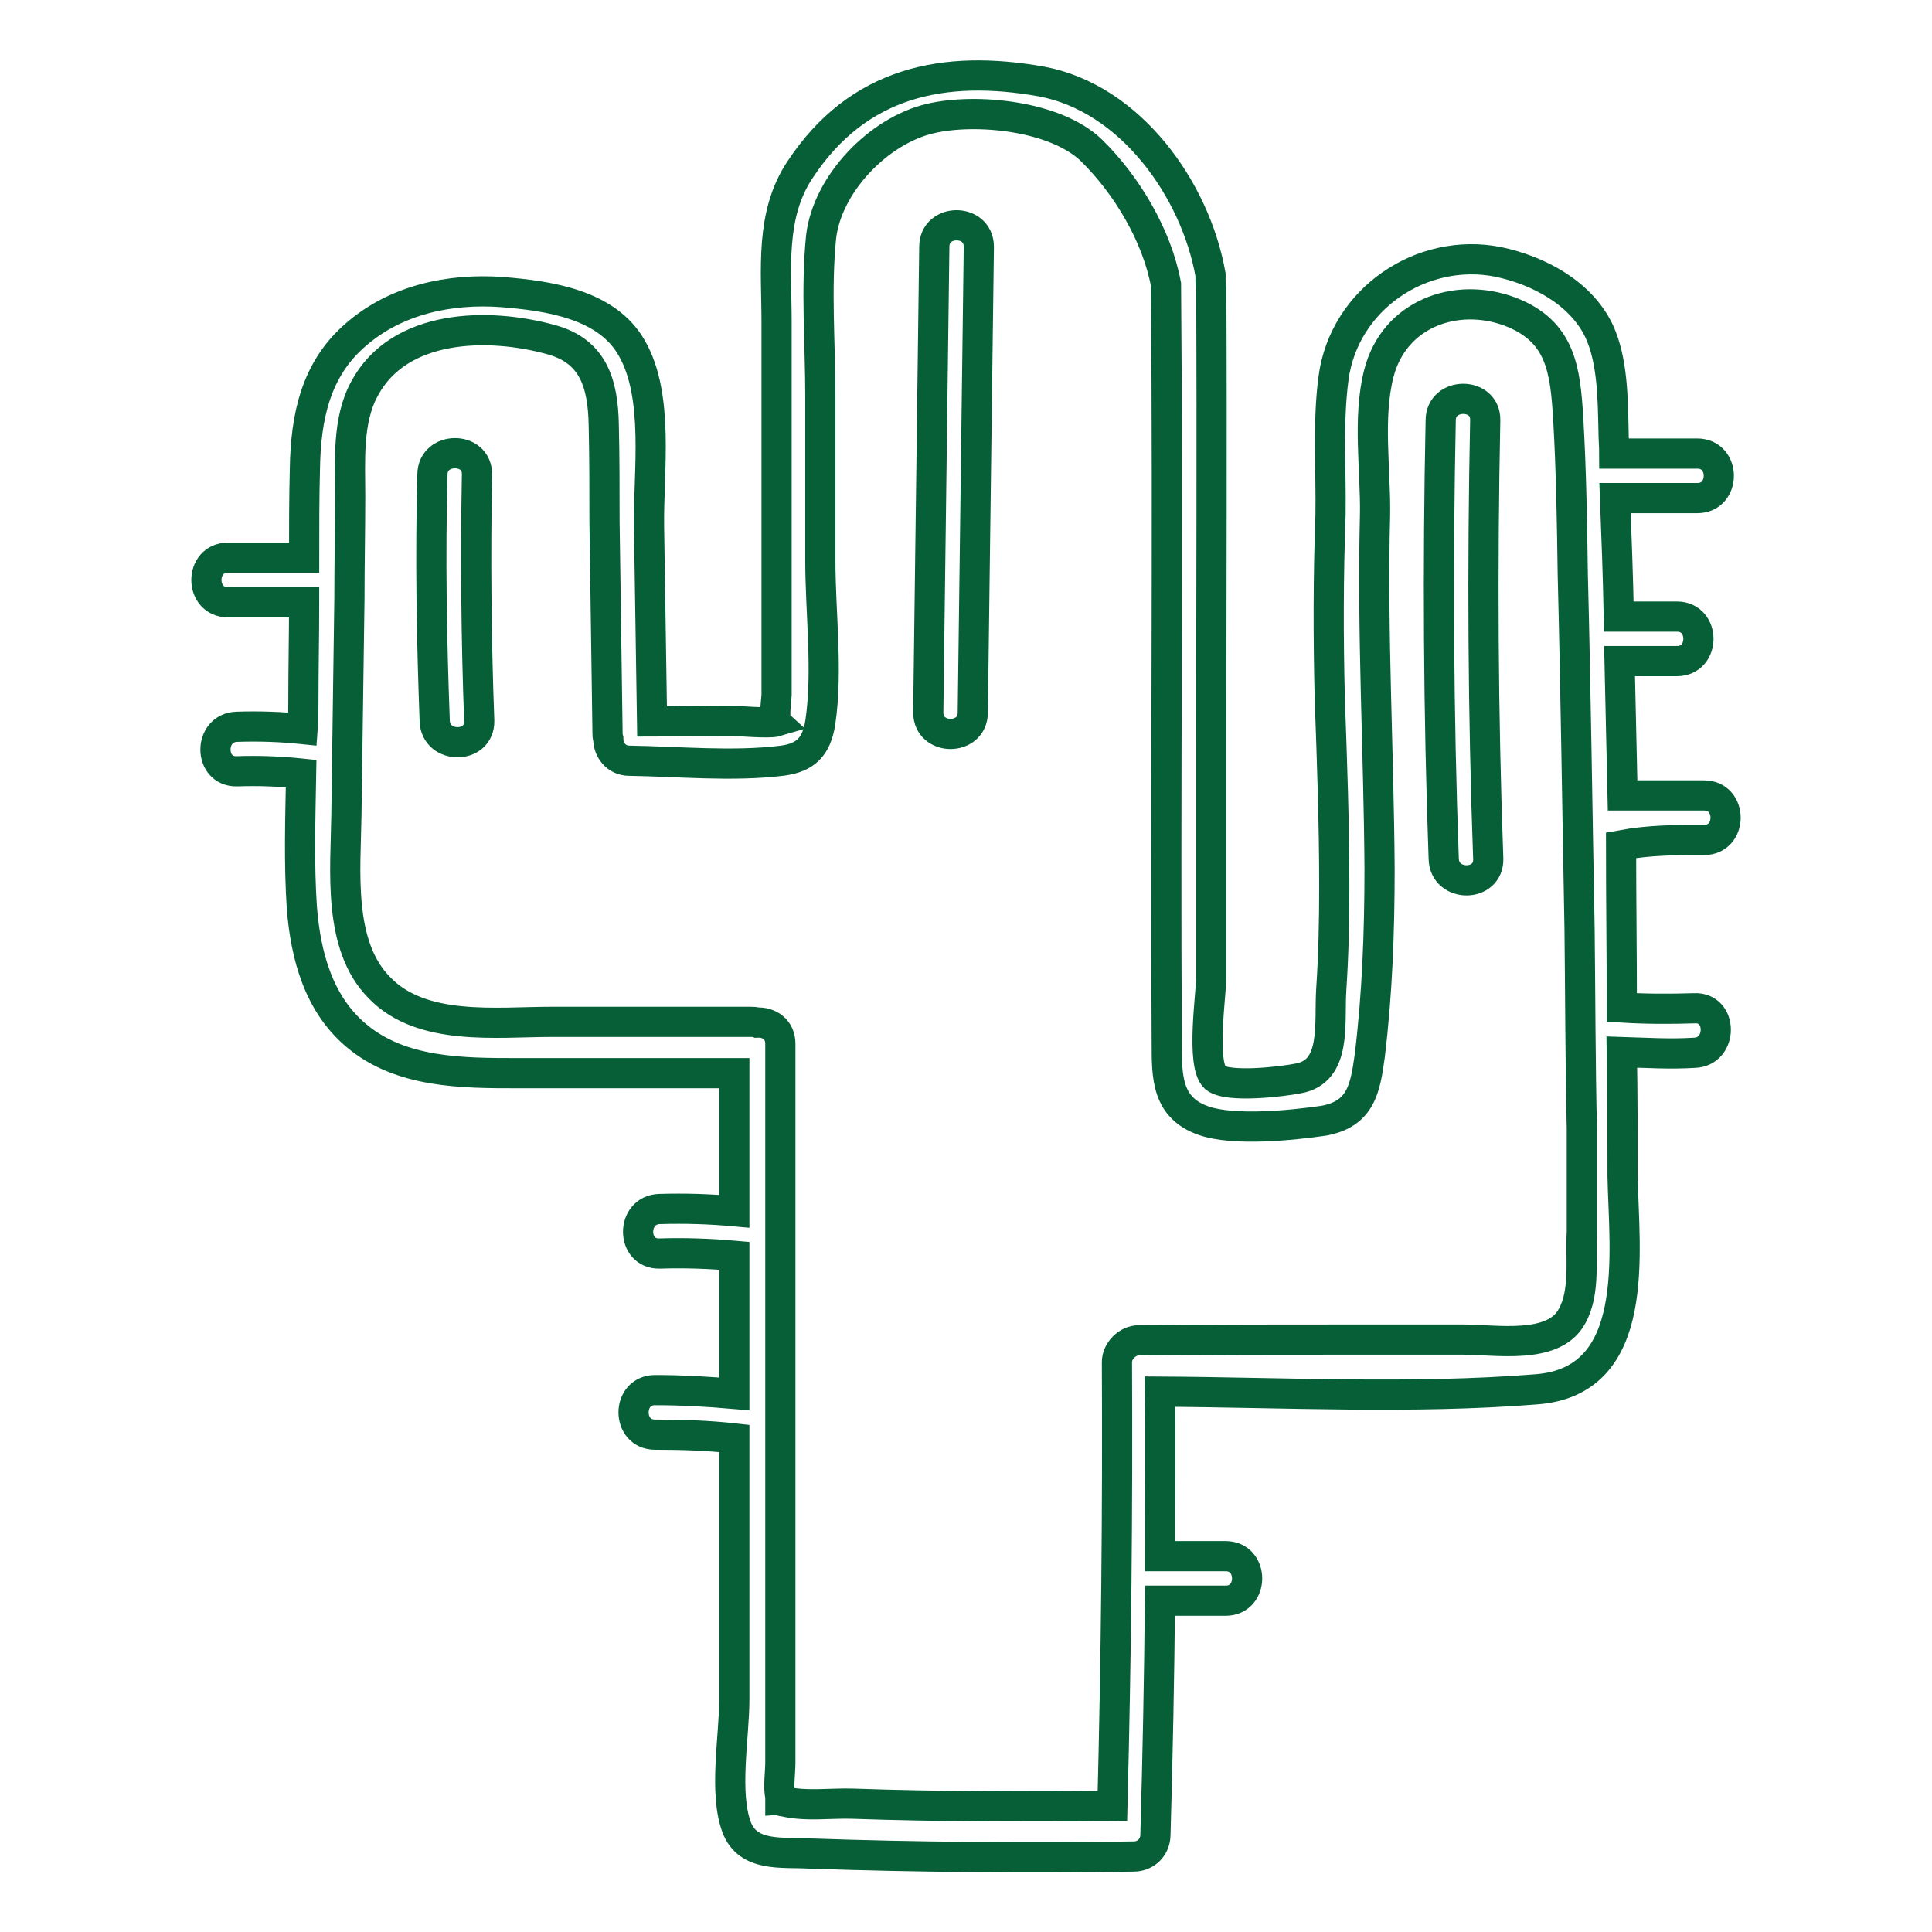 <?xml version="1.0" encoding="utf-8"?>
<!-- Svg Vector Icons : http://www.onlinewebfonts.com/icon -->
<!DOCTYPE svg PUBLIC "-//W3C//DTD SVG 1.1//EN" "http://www.w3.org/Graphics/SVG/1.1/DTD/svg11.dtd">
<svg version="1.1" xmlns="http://www.w3.org/2000/svg" xmlns:xlink="http://www.w3.org/1999/xlink" x="0px" y="0px" viewBox="0 0 256 256" enable-background="new 0 0 256 256" xml:space="preserve">
<g> <path stroke-width="4" fill-opacity="0" stroke="#065f36"  d="M225.8,111.3c3.8,0,3.8-5.9,0-5.9h-10.8l-0.4-17.8h7.6c3.8,0,3.8-5.9,0-5.9h-7.7 c-0.1-5.2-0.3-10.5-0.5-15.7h10.9c3.8,0,3.8-5.9,0-5.9h-11c0-1-0.1-2-0.1-3.1c-0.1-4.1-0.1-9.2-1.9-13.1c-2.4-5.1-8.1-8.1-13.4-9.2 c-10.1-2-20.4,4.9-21.8,15.4c-0.8,6-0.3,12.2-0.4,18.2c-0.3,8.1-0.3,16.1-0.1,24.2c0.3,8.3,0.6,16.6,0.6,25c0,4.5-0.1,9.1-0.4,13.6 c-0.3,4.5,0.8,10.9-4.4,11.8c-2,0.4-9.3,1.3-11-0.1c-1.9-1.8-0.5-11.1-0.5-13.4V98.9c0-20.2,0.1-40.5,0-60.6c0-0.4-0.1-0.6-0.1-1 v-0.9c-2-11.3-10.6-23.4-22.4-25.6c-12.9-2.3-24.3,0-32,11.7c-4,6-3.1,13.3-3.1,20.1v49.5c0,0.4-0.4,3.1,0,3.5 c-1,0.3-5.2-0.1-6.3-0.1c-3.5,0-6.8,0.1-10.2,0.1L86,69.7c-0.1-7.2,1.4-17.2-2.3-23.6c-3.3-5.8-11-6.9-17.2-7.4 c-6.9-0.5-14,1-19.3,5.6c-5.4,4.6-6.7,11-6.8,17.9c-0.1,3.8-0.1,7.7-0.1,11.7H30.2c-3.8,0-3.8,5.9,0,5.9h10.1 c0,4.4-0.1,8.7-0.1,13.1c0,1.3,0,2.4-0.1,3.7c-2.9-0.3-5.8-0.4-8.7-0.3c-3.8,0.1-3.8,6,0,5.9c2.8-0.1,5.6,0,8.5,0.3 c-0.1,5.9-0.3,11.9,0.1,17.8c0.5,6.3,2.2,12.7,7.2,16.9c5.9,5,14.1,5,21.4,5h28.7v18.3c-3.3-0.3-6.5-0.4-9.9-0.3 c-3.8,0.1-3.8,6,0,5.9c3.3-0.1,6.5,0,9.9,0.3v18.3c-3.5-0.3-6.9-0.5-10.5-0.5c-3.8,0-3.8,5.9,0,5.9c3.5,0,6.9,0.1,10.5,0.5v34.6 c0,4.9-1.4,12.3,0.3,16.9c1.5,4,6,3.3,9.6,3.5c14.3,0.5,28.7,0.6,43,0.4c1.7,0,2.9-1.3,2.9-2.9c0.3-10.4,0.5-20.6,0.6-31h8.7 c3.8,0,3.8-5.9,0-5.9h-8.7c0-7.3,0.1-14.5,0-21.8c16.5,0.1,33.4,1,49.8-0.3c14.1-1,11.7-18.1,11.5-28.2c0-5.5,0-11-0.1-16.5 c3.2,0.1,6.4,0.3,9.6,0.1c3.8-0.1,3.8-6.1,0-5.9c-3.2,0.1-6.4,0.1-9.6-0.1c0-7.2-0.1-14.3-0.1-21.5 C218.6,111.3,222.2,111.3,225.8,111.3L225.8,111.3z M208.3,174.4c-2.4,4.5-10.1,3.1-14.5,3.1h-14c-9.6,0-19.3,0-28.9,0.1 c-1.5,0-2.9,1.4-2.9,2.9c0.1,19.6-0.1,39.2-0.6,58.8c-11.5,0.1-22.9,0.1-34.4-0.3c-2.8-0.1-6.3,0.4-9.1-0.3c-0.3,0-0.4-0.1-0.5-0.1 v-0.5c-0.3-1.4,0-3.1,0-4.6v-19.5v-75.7c0-1.9-1.5-2.9-3.1-2.8c-0.3-0.1-0.5-0.1-0.9-0.1H73.1c-7.3,0-17.2,1.3-22.8-4.5 c-5.6-5.6-4.5-15.6-4.4-22.9l0.4-28.6c0-4.6,0.1-9.1,0.1-13.7s-0.4-10,1.9-14.2c4.6-8.6,16.4-8.8,24.7-6.5c5.6,1.5,6.9,5.8,7,11.3 c0.1,4.2,0.1,8.5,0.1,12.8l0.4,28c0,0.3,0,0.5,0.1,0.8c0,1.4,1,2.9,2.8,2.9c6.5,0.1,13.7,0.8,20.2,0c3.2-0.4,4.6-1.9,5.1-5.1 c1-6.8,0-14.5,0-21.4V52.5c0-6.9-0.6-14.2,0.1-21.1c0.8-7,7.6-14.1,14.5-15.7c6-1.4,16.5-0.4,21.3,4.2c4.7,4.6,8.7,11.3,9.9,17.8 v0.3c0.3,33.4-0.1,66.8,0.1,100.3c0,4.4,0,8.5,4.9,10.2c4,1.4,11.8,0.6,15.9,0c4.9-0.9,5.5-4.2,6.1-8.6c1-8.2,1.3-16.5,1.3-24.8 c-0.1-15.6-1-31.2-0.6-46.9c0.1-5.9-1-12.8,0.5-18.7c2-7.9,10.2-10.9,17.4-8.2c6.8,2.6,7.3,7.8,7.7,14.2c0.4,6.9,0.5,13.7,0.6,20.6 c0.4,15.6,0.6,31.4,0.9,47c0.1,8.8,0.1,17.7,0.3,26.4v13.7C209.4,166.7,210.1,171.2,208.3,174.4L208.3,174.4z"/> <path stroke-width="4" fill-opacity="0" stroke="#065f36"  d="M63.2,62.9c0.1-3.8-5.9-3.8-5.9,0c-0.3,10.9-0.1,21.8,0.3,32.6c0.1,3.8,6,3.8,5.9,0 C63.1,84.7,63,73.8,63.2,62.9z M123.8,32.7L123,94.4c0,3.8,5.9,3.8,5.9,0l0.8-61.7C129.7,28.9,123.8,28.9,123.8,32.7z M196.8,55.7 c0.1-3.8-5.9-3.8-5.9,0c-0.4,19.3-0.3,38.8,0.4,58.1c0.1,3.8,6,3.8,5.9,0C196.5,94.5,196.4,75.2,196.8,55.7z"/></g>
</svg>